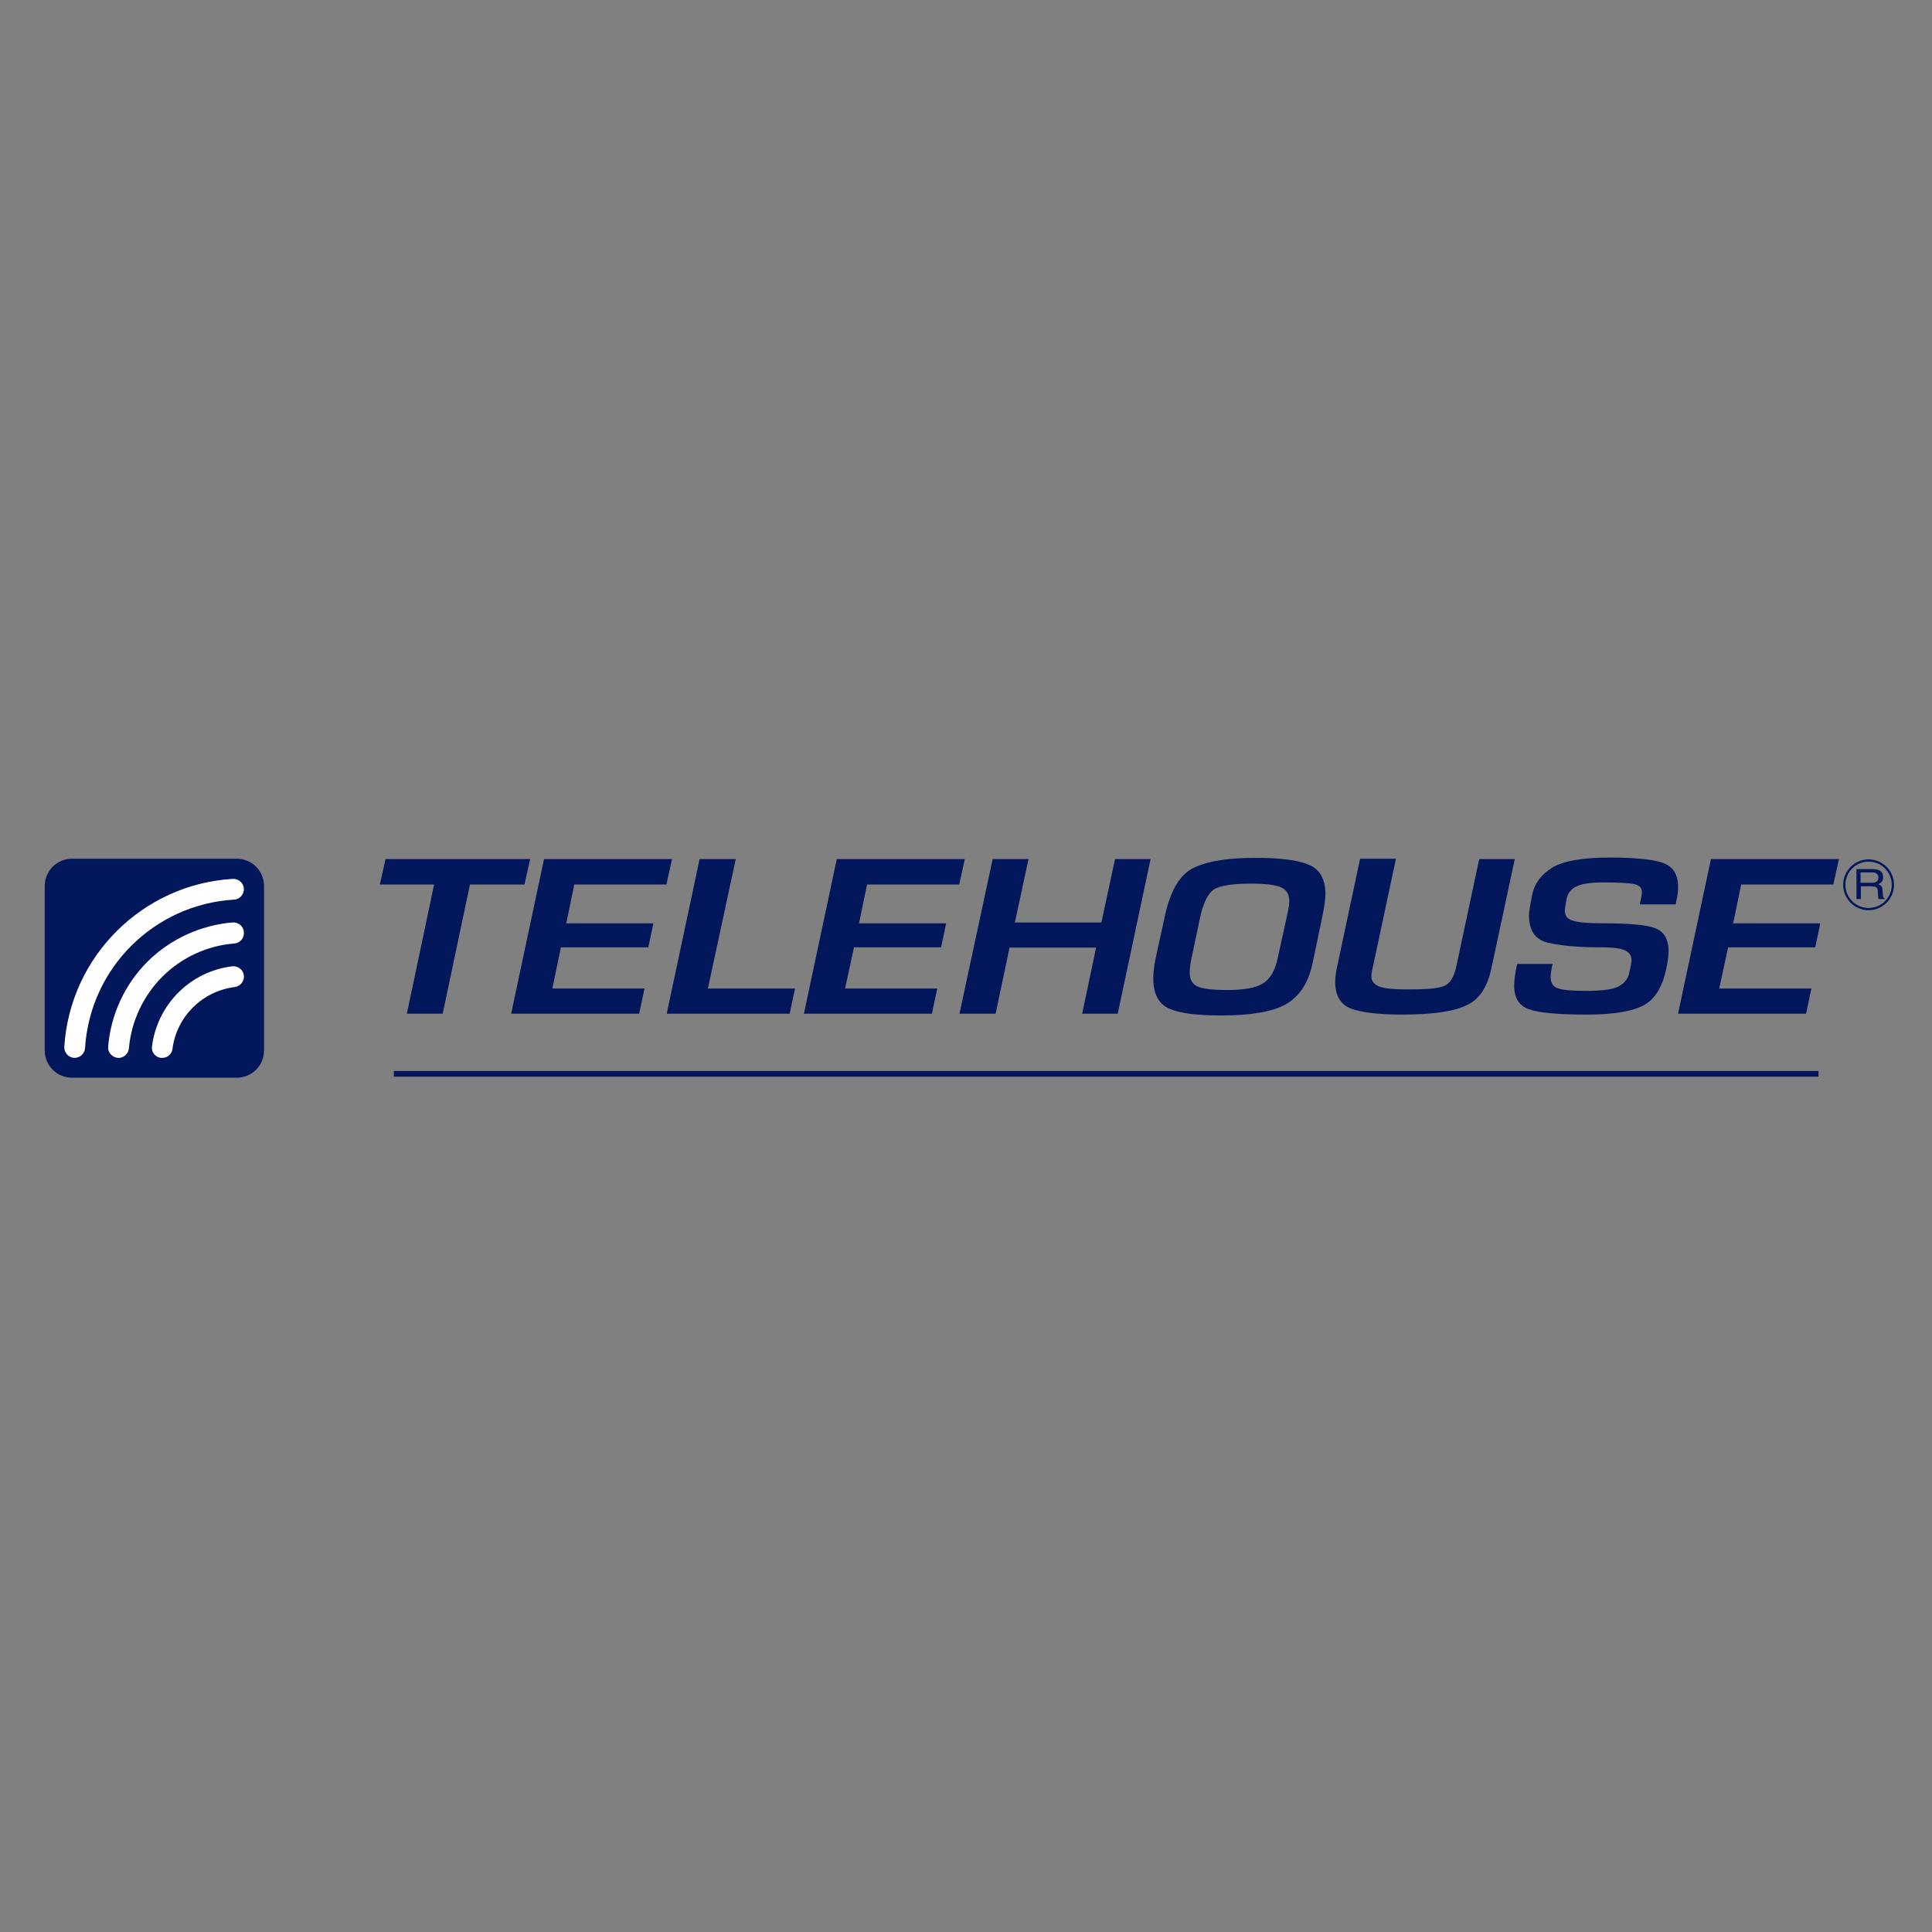 <?xml version="1.0" encoding="utf-8"?>
<!-- Generator: Adobe Illustrator 19.2.1, SVG Export Plug-In . SVG Version: 6.00 Build 0)  -->
<svg version="1.1" id="layer" xmlns="http://www.w3.org/2000/svg" xmlns:xlink="http://www.w3.org/1999/xlink" x="0px" y="0px"
	 viewBox="0 0 652 652" style="enable-background:new 0 0 652 652;" xml:space="preserve">
<rect x="0" y="0" width="652" height="652" fill="#808080" stroke="none"/>
<style type="text/css">
	.st0{fill-rule:evenodd;clip-rule:evenodd;fill:#02175b;}
	.st1{fill-rule:evenodd;clip-rule:evenodd;fill:#FFFFFF;}
	.st2{fill:none;stroke:#02175b;stroke-width:1.914;stroke-miterlimit:3.864;}
	.st3{fill:none;stroke:#02175b;stroke-width:0.763;}
</style>
<polygon class="st0" points="130.1,289.9 128.2,298.5 146.5,298.5 137.3,342.1 149.4,342.1 158.6,298.5 177,298.5 178.9,289.9 "/>
<polygon class="st0" points="183.6,289.9 172.5,342.1 215.7,342.1 217.5,333.6 186.4,333.6 189.3,319.7 218.8,319.7 220.5,311.6 
	191.1,311.6 193.8,298.5 224.9,298.5 226.8,289.9 "/>
<polygon class="st0" points="236.1,289.9 225,342.1 266.5,342.1 268.3,333.6 238.9,333.6 248.3,289.9 "/>
<polygon class="st0" points="282.4,289.9 271.3,342.1 314.5,342.1 316.3,333.6 285.2,333.6 288.2,319.7 317.6,319.7 319.3,311.6 
	289.9,311.6 292.6,298.5 323.7,298.5 325.6,289.9 "/>
<polygon class="st0" points="376.3,289.9 371.7,311.3 342.5,311.3 347.1,289.9 335,289.9 323.8,342.1 336,342.1 340.7,319.8 
	369.9,319.8 365.2,342.1 377.2,342.1 388.3,289.9 "/>
<path class="st0" d="M443,324.9l3.5-16.8c0.5-2.6,0.8-4.7,0.8-6.3c0-5.1-1.9-8.5-5.7-10c-3.7-1.6-9.8-2.3-18-2.3
	c-9.9,0-17,1.3-21.4,3.7c-4.3,2.4-7.3,7.7-9.1,16l-3.1,14.2c-0.5,2.4-0.8,4.7-0.8,6.8c0,5.2,1.8,8.6,5.4,10.2
	c3.6,1.6,9.5,2.3,17.6,2.3c10,0,17.3-1.3,21.8-3.8C438.6,336.2,441.6,331.6,443,324.9 M431.2,323.3c-0.9,4.3-2.6,7.1-5,8.6
	c-2.4,1.5-6.4,2.2-12.1,2.2c-4.9,0-8.2-0.4-10-1.2c-1.7-0.8-2.6-2.3-2.6-4.7c0-0.7,0.1-1.6,0.2-2.6c0.2-1,0.3-2.1,0.6-3.1l2.6-12.4
	c1.1-5.3,2.7-8.5,4.7-9.9c2-1.3,6.2-2,12.5-2c5,0,8.4,0.4,10.3,1.3c1.8,0.8,2.7,2.3,2.7,4.7c0,1-0.2,2.2-0.5,3.6L431.2,323.3z"/>
<path class="st0" d="M503.2,327.3l8-37.4h-12l-7.7,36.1c-0.8,3.7-2.1,5.9-4.1,6.7c-1.9,0.9-6,1.2-12.5,1.2c-4.6,0-7.7-0.3-9.5-1
	c-1.7-0.7-2.6-1.8-2.6-3.4c0-0.5,0.1-1.1,0.2-1.7l8.1-38H459l-7.9,37.1c-0.3,1.6-0.5,3.1-0.5,4.6c0,4.5,1.8,7.5,5.4,8.9
	c3.5,1.3,9.3,2,17.2,2c10.1,0,17.3-1,21.6-3.1C499,337.5,501.8,333.4,503.2,327.3"/>
<path class="st0" d="M562.3,327c0.6-2.6,0.8-4.6,0.8-6.1c0-4-1.6-6.6-4.6-7.7c-3-1.1-8.8-1.6-17.1-1.6c-5.2,0-8.8-0.3-10.6-0.9
	c-1.8-0.5-2.7-1.6-2.7-3.3c0-0.7,0.2-2.1,0.6-4.1c0.4-2,1.6-3.4,3.4-4.2c1.8-0.9,4.9-1.3,9.2-1.3c5.3,0,8.8,0.2,10.4,0.6
	c1.6,0.4,2.4,1.3,2.4,2.7c0,0.5-0.1,1.3-0.3,2.1c-0.2,0.8-0.3,1.5-0.4,2l12.1,0c0.1-0.5,0.2-1.4,0.5-2.4c0.2-1,0.3-2.2,0.3-3.6
	c0-4-1.6-6.6-4.8-7.9c-3.2-1.2-9.2-1.9-18.2-1.9c-9.5,0-16,1.2-19.6,3.5c-3.6,2.3-5.8,5.2-6.6,8.9c-0.7,3.6-1.1,5.9-1.1,7.1
	c0,5.1,2,8.1,6.2,9.2c4.1,1,10.1,1.6,18.1,1.6c3.8,0,6.5,0.3,8,1c1.5,0.6,2.3,1.8,2.3,3.4c0,0.4-0.2,1.7-0.7,3.9
	c-0.4,2.2-1.6,3.8-3.7,4.9c-1.9,1-5.6,1.5-11,1.5c-4.7,0-7.9-0.3-9.5-0.9c-1.6-0.5-2.4-1.8-2.4-3.8c0-0.6,0.1-1.2,0.2-2
	c0.1-0.7,0.2-1.5,0.5-2.4l-12,0c-0.7,3.1-1,5.6-1,7.4c0,4,1.6,6.7,5,7.9c3.3,1.2,9.8,1.8,19.5,1.8c9,0,15.5-1.1,19.3-3.2
	C558.4,337.3,561,333.2,562.3,327"/>
<polygon class="st0" points="609.5,342.1 611.3,333.6 580.2,333.6 583.2,319.7 612.6,319.7 614.3,311.6 584.9,311.6 587.6,298.5 
	618.7,298.5 620.6,289.9 577.4,289.9 566.3,342.1 "/>
<path class="st0" d="M89.1,354.5c0,5.1-4.1,9.2-9.2,9.2H24.3c-5.1,0-9.2-4.1-9.2-9.2V299c0-5.1,4.1-9.2,9.2-9.2h55.6
	c5.1,0,9.2,4.1,9.2,9.2V354.5z"/>
<path class="st1" d="M78.6,296.6c-30.5,1.8-55,26.2-56.9,56.7c-0.1,1.9,1.4,3.6,3.3,3.7c1.9,0.1,3.6-1.4,3.7-3.3
	c1.7-27,23.3-48.5,50.3-50.1c1.9-0.1,3.4-1.8,3.3-3.7C82.2,298,80.5,296.5,78.6,296.6"/>
<path class="st1" d="M78.5,311.3c-10.8,0.9-21,5.6-28.7,13.2c-7.7,7.7-12.4,17.9-13.3,28.7c-0.2,1.9,1.3,3.6,3.2,3.8
	c1.9,0.2,3.6-1.3,3.8-3.2c0.8-9.1,4.8-17.7,11.3-24.2c6.5-6.5,15.2-10.5,24.3-11.2c1.9-0.1,3.4-1.9,3.2-3.8
	C82.2,312.6,80.5,311.2,78.5,311.3"/>
<path class="st1" d="M78.4,326.1c-14.1,1.7-25.3,12.8-27.1,27c-0.3,1.9,1.1,3.7,3,3.9c1.9,0.2,3.7-1.1,3.9-3
	c1.4-10.9,10-19.5,21-20.9c1.9-0.2,3.3-2,3.1-3.9C82.1,327.3,80.3,325.9,78.4,326.1"/>
<line class="st2" x1="132.9" y1="362.4" x2="613.7" y2="362.4"/>
<circle class="st3" cx="630.6" cy="298.6" r="8.2"/>
<path class="st0" d="M631.6,297.9c0.7,0,1.3-0.1,1.7-0.4c0.4-0.3,0.6-0.7,0.6-1.4c0-0.7-0.3-1.2-0.9-1.5c-0.3-0.1-0.7-0.2-1.3-0.2
	l-3.8,0v3.5H631.6z M626.4,293.3h5.3c0.9,0,1.6,0.1,2.2,0.3c1.1,0.4,1.6,1.2,1.6,2.4c0,0.6-0.1,1.1-0.4,1.5
	c-0.3,0.4-0.7,0.7-1.2,0.9c0.4,0.2,0.8,0.4,1,0.6c0.2,0.3,0.4,0.7,0.4,1.3l0.1,1.4c0,0.4,0.1,0.7,0.1,0.9c0.1,0.3,0.3,0.5,0.5,0.6
	v0.2H634c0-0.1-0.1-0.2-0.1-0.3c0-0.1-0.1-0.4-0.1-0.8l-0.1-1.7c0-0.7-0.3-1.1-0.8-1.3c-0.3-0.1-0.8-0.2-1.4-0.2H628v4.3h-1.5V293.3
	z"/>
</svg>
